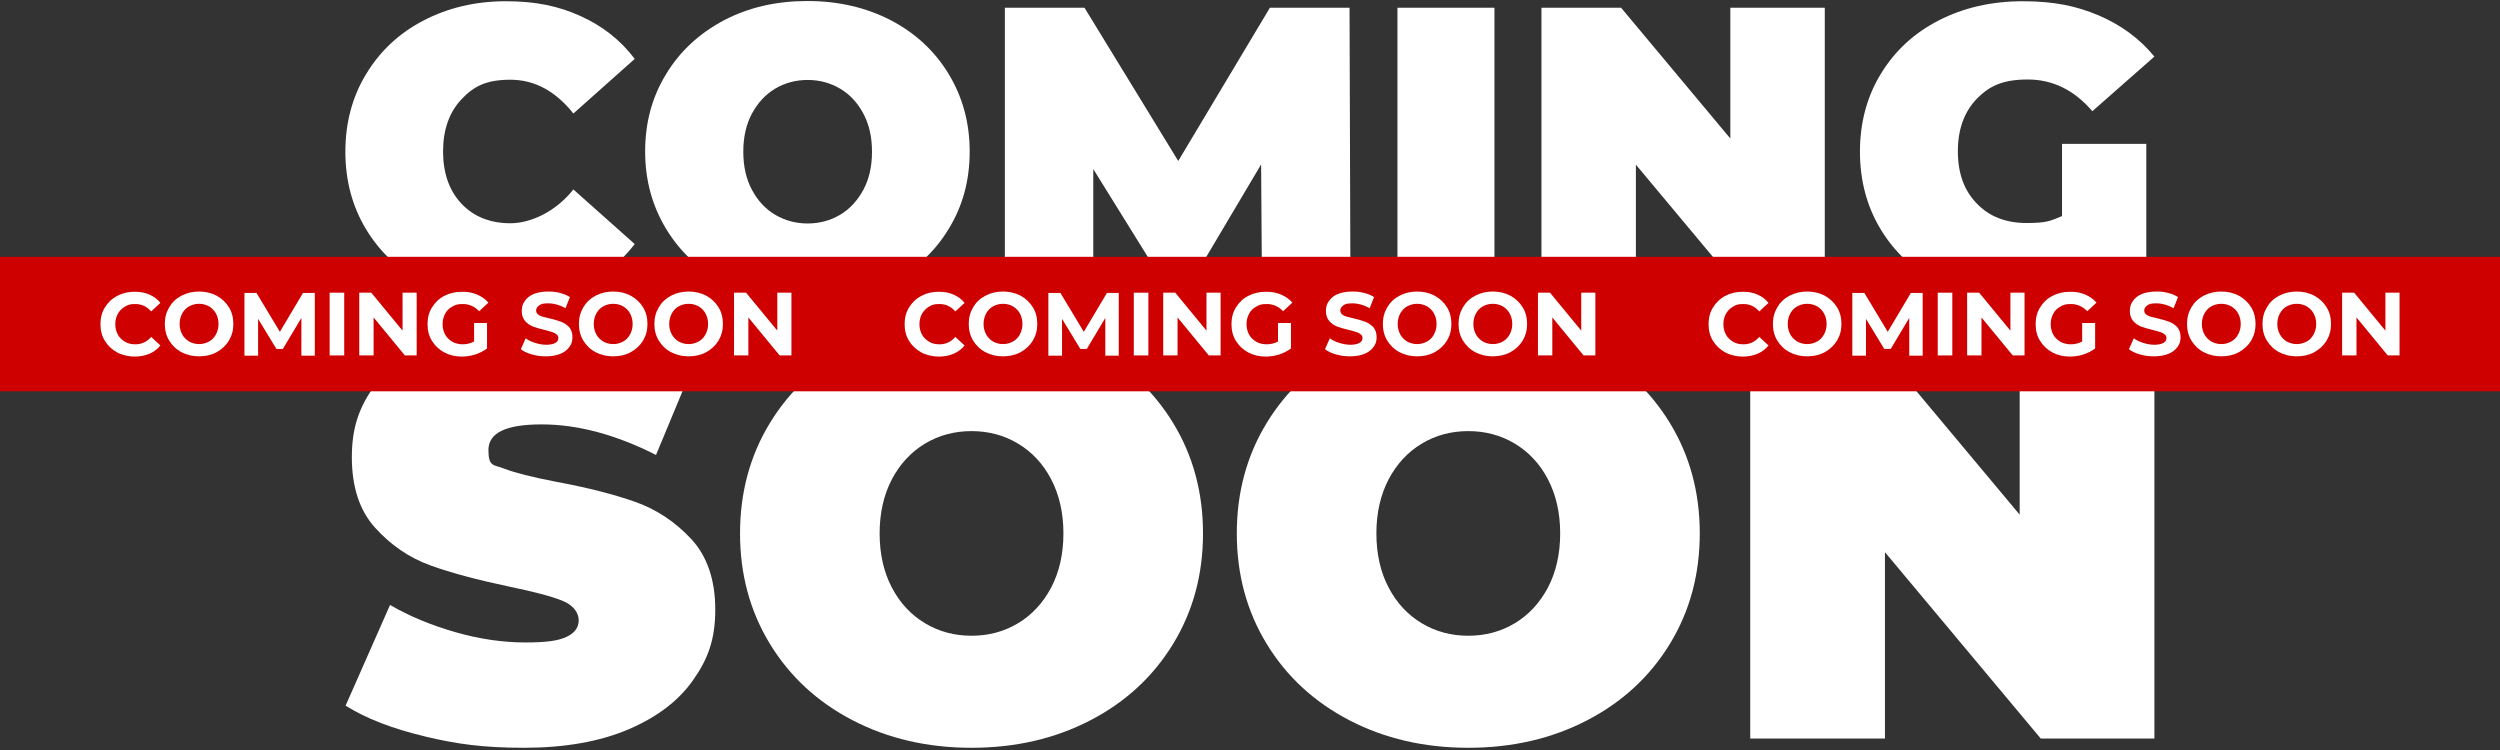 <svg width="710" height="213" viewBox="0 0 710 213" fill="none" xmlns="http://www.w3.org/2000/svg">
<rect x="0" y="0" width="710" height="213" fill="#333333" stroke="none"/>
<g clip-path="url(#clip0_593_2949)">
<path d="M120.306 80.362C113.404 76.746 107.947 71.684 104.003 65.176C100.058 58.667 98.086 51.304 98.086 43.087C98.086 34.869 100.058 27.441 104.003 20.998C107.947 14.49 113.338 9.428 120.306 5.812C127.275 2.196 135.032 0.355 143.644 0.355C152.256 0.355 158.633 1.736 164.879 4.563C171.124 7.39 176.252 11.4 180.262 16.725L162.841 32.24C157.779 25.863 151.796 22.642 144.959 22.642C138.122 22.642 134.572 24.482 131.088 28.164C127.604 31.845 125.829 36.842 125.829 43.021C125.829 49.201 127.604 54.197 131.088 57.879C134.572 61.56 139.24 63.401 144.959 63.401C150.679 63.401 157.779 60.179 162.841 53.803L180.262 69.317C176.186 74.642 171.058 78.653 164.879 81.48C158.633 84.306 151.599 85.687 143.644 85.687C135.69 85.687 127.209 83.846 120.306 80.231V80.362Z" fill="white"/>
<path d="M205.638 80.296C198.604 76.614 193.148 71.552 189.203 65.044C185.259 58.535 183.221 51.238 183.221 43.02C183.221 34.803 185.193 27.506 189.203 20.997C193.148 14.489 198.67 9.427 205.638 5.746C212.673 2.064 220.561 0.289 229.305 0.289C238.048 0.289 246.003 2.13 252.972 5.746C260.006 9.427 265.462 14.489 269.407 20.997C273.351 27.506 275.389 34.803 275.389 43.02C275.389 51.238 273.417 58.535 269.407 65.044C265.462 71.552 259.94 76.614 252.972 80.296C245.937 83.977 238.048 85.752 229.305 85.752C220.561 85.752 212.607 83.911 205.638 80.296ZM238.64 60.968C241.401 59.324 243.571 56.892 245.214 53.868C246.858 50.778 247.647 47.228 247.647 43.086C247.647 38.945 246.858 35.395 245.214 32.305C243.571 29.215 241.401 26.848 238.64 25.205C235.879 23.561 232.789 22.707 229.371 22.707C225.952 22.707 222.862 23.561 220.101 25.205C217.34 26.848 215.171 29.281 213.527 32.305C211.884 35.395 211.095 39.01 211.095 43.086C211.095 47.162 211.884 50.778 213.527 53.868C215.171 56.958 217.34 59.324 220.101 60.968C222.862 62.611 225.952 63.466 229.371 63.466C232.789 63.466 235.879 62.611 238.64 60.968Z" fill="white"/>
<path d="M358.419 83.911L358.156 46.702L340.406 76.614H328.244L310.494 48.017V83.977H285.381V2.195H307.996L334.621 45.716L360.654 2.195H383.269L383.532 83.911H358.419Z" fill="white"/>
<path d="M396.877 2.195H424.422V83.911H396.877V2.195Z" fill="white"/>
<path d="M518.236 2.195V83.911H495.621L464.592 46.767V83.911H437.77V2.195H460.384L491.414 39.339V2.195H518.236Z" fill="white"/>
<path d="M585.618 40.852H609.548V75.431C604.749 78.784 599.095 81.348 592.718 83.123C586.341 84.898 580.096 85.818 573.916 85.818C565.173 85.818 557.35 83.978 550.447 80.362C543.544 76.746 538.088 71.684 534.143 65.176C530.199 58.667 528.227 51.304 528.227 43.087C528.227 34.869 530.199 27.441 534.143 20.998C538.088 14.49 543.544 9.428 550.578 5.812C557.613 2.196 565.567 0.355 574.442 0.355C583.317 0.355 589.628 1.67 596.005 4.366C602.316 7.061 607.641 10.94 611.849 16.067L594.23 31.582C589.103 25.6 582.989 22.576 575.889 22.576C568.789 22.576 564.976 24.417 561.426 28.032C557.876 31.714 556.035 36.644 556.035 42.956C556.035 49.267 557.81 54.066 561.36 57.747C564.91 61.494 569.643 63.335 575.56 63.335C581.477 63.335 582.397 62.678 585.618 61.363V40.72V40.852Z" fill="white"/>
<path d="M120.699 209.148C111.562 206.978 104.001 204.086 98.15 200.404L110.773 171.807C116.295 175.028 122.54 177.592 129.443 179.564C136.346 181.537 142.92 182.457 149.231 182.457C155.542 182.457 158.566 181.931 160.867 180.879C163.168 179.827 164.351 178.25 164.351 176.146C164.351 174.042 162.839 171.873 159.749 170.624C156.725 169.375 151.663 168.06 144.695 166.613C135.688 164.707 128.194 162.735 122.211 160.565C116.229 158.396 111.036 154.846 106.565 149.915C102.095 144.985 99.925 138.279 99.925 129.864C99.925 121.45 101.963 115.862 106.105 109.879C110.181 103.897 116.361 99.163 124.512 95.745C132.664 92.326 142.591 90.617 154.227 90.617C165.863 90.617 170.071 91.472 177.762 93.181C185.454 94.89 192.291 97.454 198.142 100.741L186.309 129.207C174.87 123.422 164.088 120.529 153.833 120.529C143.577 120.529 138.712 122.962 138.712 127.826C138.712 132.691 140.224 131.902 143.183 133.086C146.207 134.269 151.137 135.518 157.974 136.833C166.849 138.476 174.344 140.383 180.458 142.552C186.572 144.722 191.831 148.272 196.367 153.137C200.837 158.001 203.138 164.707 203.138 173.122C203.138 181.537 201.1 187.059 196.959 192.976C192.883 198.892 186.703 203.626 178.551 207.11C170.399 210.594 160.473 212.369 148.836 212.369C137.2 212.369 129.772 211.317 120.634 209.148H120.699Z" fill="white"/>
<path d="M242.122 204.546C232.129 199.352 224.306 192.121 218.652 182.851C212.999 173.582 210.172 163.129 210.172 151.493C210.172 139.857 212.999 129.404 218.652 120.135C224.306 110.865 232.129 103.634 242.122 98.44C252.114 93.247 263.356 90.617 275.913 90.617C288.469 90.617 299.711 93.247 309.703 98.44C319.696 103.634 327.519 110.865 333.173 120.135C338.826 129.404 341.653 139.857 341.653 151.493C341.653 163.129 338.826 173.582 333.173 182.851C327.519 192.121 319.696 199.352 309.703 204.546C299.711 209.739 288.469 212.369 275.913 212.369C263.356 212.369 252.114 209.739 242.122 204.546ZM289.126 177.001C293.071 174.634 296.227 171.215 298.527 166.876C300.828 162.472 302.012 157.344 302.012 151.493C302.012 145.642 300.828 140.514 298.527 136.11C296.227 131.705 293.071 128.352 289.126 125.986C285.182 123.619 280.777 122.436 275.913 122.436C271.048 122.436 266.643 123.619 262.699 125.986C258.754 128.352 255.599 131.771 253.298 136.11C250.997 140.514 249.814 145.642 249.814 151.493C249.814 157.344 250.997 162.538 253.298 166.876C255.599 171.281 258.754 174.634 262.699 177.001C266.643 179.367 271.048 180.551 275.913 180.551C280.777 180.551 285.182 179.367 289.126 177.001Z" fill="white"/>
<path d="M383.202 204.546C373.209 199.352 365.386 192.121 359.733 182.851C354.079 173.582 351.252 163.129 351.252 151.493C351.252 139.857 354.079 129.404 359.733 120.135C365.386 110.865 373.209 103.634 383.202 98.44C393.195 93.247 404.436 90.617 416.993 90.617C429.549 90.617 440.791 93.247 450.783 98.44C460.776 103.634 468.599 110.865 474.253 120.135C479.907 129.404 482.733 139.857 482.733 151.493C482.733 163.129 479.907 173.582 474.253 182.851C468.599 192.121 460.776 199.352 450.783 204.546C440.791 209.739 429.549 212.369 416.993 212.369C404.436 212.369 393.195 209.739 383.202 204.546ZM430.207 177.001C434.151 174.634 437.307 171.215 439.608 166.876C441.908 162.472 443.092 157.344 443.092 151.493C443.092 145.642 441.908 140.514 439.608 136.11C437.307 131.705 434.151 128.352 430.207 125.986C426.262 123.619 421.858 122.436 416.993 122.436C412.128 122.436 407.723 123.619 403.779 125.986C399.834 128.352 396.679 131.771 394.378 136.11C392.077 140.514 390.894 145.642 390.894 151.493C390.894 157.344 392.077 162.538 394.378 166.876C396.679 171.281 399.834 174.634 403.779 177.001C407.723 179.367 412.128 180.551 416.993 180.551C421.858 180.551 426.262 179.367 430.207 177.001Z" fill="white"/>
<path d="M611.848 93.246V209.739H579.569L535.326 156.817V209.739H497.064V93.246H529.343L573.587 146.167V93.246H611.848Z" fill="white"/>
<path d="M710 72.934H0V111.129H710V72.934Z" fill="#CE0000"/>
<path d="M33.265 100.085C31.818 99.296 30.635 98.179 29.78 96.798C28.926 95.418 28.531 93.84 28.531 92.065C28.531 90.29 28.926 88.712 29.78 87.332C30.635 85.951 31.753 84.834 33.265 84.045C34.711 83.256 36.354 82.861 38.195 82.861C40.036 82.861 41.154 83.124 42.403 83.65C43.652 84.176 44.703 84.965 45.558 86.017L42.928 88.449C41.745 87.069 40.233 86.346 38.458 86.346C36.683 86.346 36.354 86.609 35.5 87.069C34.645 87.529 33.988 88.252 33.462 89.107C33.002 89.961 32.739 90.947 32.739 92.065C32.739 93.183 33.002 94.169 33.462 95.023C33.922 95.878 34.645 96.535 35.5 97.061C36.354 97.587 37.34 97.784 38.458 97.784C40.233 97.784 41.745 97.061 42.928 95.681L45.558 98.113C44.703 99.165 43.652 99.954 42.403 100.48C41.154 101.006 39.773 101.269 38.195 101.269C36.617 101.269 34.711 100.874 33.265 100.085Z" fill="white"/>
<path d="M51.54 100.019C50.028 99.23 48.91 98.112 48.056 96.732C47.201 95.351 46.807 93.774 46.807 91.999C46.807 90.224 47.201 88.712 48.056 87.265C48.91 85.819 50.028 84.767 51.54 83.978C53.052 83.189 54.696 82.795 56.536 82.795C58.377 82.795 60.02 83.189 61.533 83.978C62.979 84.767 64.162 85.885 65.017 87.265C65.871 88.646 66.266 90.224 66.266 91.999C66.266 93.774 65.871 95.286 65.017 96.732C64.162 98.112 62.979 99.23 61.533 100.019C60.086 100.808 58.377 101.202 56.536 101.202C54.696 101.202 53.052 100.808 51.54 100.019ZM59.363 96.995C60.218 96.535 60.875 95.812 61.335 94.957C61.795 94.102 62.059 93.116 62.059 91.999C62.059 90.881 61.795 89.895 61.335 89.04C60.875 88.186 60.218 87.528 59.363 87.002C58.508 86.542 57.588 86.279 56.536 86.279C55.484 86.279 54.564 86.542 53.709 87.002C52.855 87.463 52.197 88.186 51.737 89.04C51.277 89.895 51.014 90.881 51.014 91.999C51.014 93.116 51.277 94.102 51.737 94.957C52.197 95.812 52.855 96.469 53.709 96.995C54.564 97.455 55.484 97.718 56.536 97.718C57.588 97.718 58.508 97.455 59.363 96.995Z" fill="white"/>
<path d="M85.594 100.939V90.29L80.335 99.099H78.494L73.301 90.552V101.005H69.422V83.189H72.84L79.48 94.234L86.054 83.189H89.407V101.005H85.594V100.939Z" fill="white"/>
<path d="M93.615 83.123H97.757V100.939H93.615V83.123Z" fill="white"/>
<path d="M118.333 83.123V100.939H114.98L106.105 90.157V100.939H102.029V83.123H105.448L114.323 93.904V83.123H118.399H118.333Z" fill="white"/>
<path d="M134.57 91.736H138.317V98.968C137.331 99.691 136.214 100.283 134.964 100.677C133.715 101.072 132.401 101.269 131.152 101.269C129.311 101.269 127.667 100.874 126.155 100.085C124.709 99.296 123.526 98.179 122.671 96.798C121.816 95.418 121.422 93.84 121.422 92.065C121.422 90.29 121.816 88.712 122.671 87.332C123.526 85.951 124.643 84.834 126.155 84.045C127.667 83.256 129.311 82.861 131.217 82.861C133.124 82.861 134.176 83.124 135.49 83.65C136.739 84.176 137.857 84.965 138.712 85.951L136.082 88.383C134.833 87.069 133.255 86.346 131.48 86.346C129.705 86.346 129.311 86.609 128.456 87.069C127.602 87.529 126.878 88.186 126.418 89.107C125.958 89.961 125.695 90.947 125.695 92.065C125.695 93.183 125.958 94.169 126.418 95.023C126.878 95.878 127.602 96.535 128.456 97.061C129.311 97.522 130.297 97.784 131.414 97.784C132.532 97.784 133.65 97.522 134.636 96.996V91.802L134.57 91.736Z" fill="white"/>
<path d="M151.072 100.676C149.757 100.282 148.705 99.822 147.916 99.164L149.297 96.075C150.085 96.666 150.94 97.061 151.992 97.389C153.044 97.718 154.096 97.915 155.147 97.915C156.199 97.915 157.185 97.718 157.711 97.389C158.303 97.061 158.566 96.6 158.566 96.009C158.566 95.417 158.369 95.22 158.04 94.957C157.711 94.694 157.317 94.431 156.791 94.299C156.265 94.102 155.608 93.971 154.687 93.708C153.307 93.379 152.189 93.05 151.335 92.722C150.48 92.393 149.757 91.867 149.099 91.144C148.508 90.421 148.179 89.501 148.179 88.317C148.179 87.134 148.442 86.345 149.034 85.49C149.625 84.636 150.414 83.978 151.532 83.518C152.649 83.058 154.03 82.795 155.673 82.795C157.317 82.795 157.909 82.926 159.026 83.189C160.078 83.452 161.064 83.847 161.853 84.373L160.604 87.528C158.96 86.608 157.317 86.148 155.673 86.148C154.03 86.148 153.701 86.345 153.11 86.739C152.584 87.134 152.255 87.594 152.255 88.186C152.255 88.777 152.584 89.237 153.175 89.566C153.833 89.895 154.753 90.158 156.068 90.421C157.448 90.75 158.566 91.078 159.421 91.407C160.275 91.736 160.998 92.262 161.656 92.919C162.247 93.642 162.576 94.562 162.576 95.746C162.576 96.929 162.313 97.718 161.722 98.507C161.13 99.362 160.275 100.019 159.158 100.479C158.04 100.939 156.66 101.202 155.016 101.202C153.372 101.202 152.255 101.005 150.94 100.611L151.072 100.676Z" fill="white"/>
<path d="M169.151 100.019C167.639 99.23 166.522 98.112 165.667 96.732C164.812 95.351 164.418 93.774 164.418 91.999C164.418 90.224 164.812 88.712 165.667 87.265C166.522 85.819 167.639 84.767 169.151 83.978C170.663 83.189 172.307 82.795 174.148 82.795C175.988 82.795 177.632 83.189 179.144 83.978C180.59 84.767 181.774 85.885 182.628 87.265C183.483 88.646 183.877 90.224 183.877 91.999C183.877 93.774 183.483 95.286 182.628 96.732C181.774 98.112 180.59 99.23 179.144 100.019C177.698 100.808 175.988 101.202 174.148 101.202C172.307 101.202 170.663 100.808 169.151 100.019ZM176.974 96.995C177.829 96.535 178.486 95.812 178.947 94.957C179.407 94.102 179.67 93.116 179.67 91.999C179.67 90.881 179.407 89.895 178.947 89.04C178.486 88.186 177.829 87.528 176.974 87.002C176.12 86.542 175.199 86.279 174.148 86.279C173.096 86.279 172.175 86.542 171.321 87.002C170.466 87.463 169.809 88.186 169.349 89.04C168.888 89.895 168.625 90.881 168.625 91.999C168.625 93.116 168.888 94.102 169.349 94.957C169.809 95.812 170.466 96.469 171.321 96.995C172.175 97.455 173.096 97.718 174.148 97.718C175.199 97.718 176.12 97.455 176.974 96.995Z" fill="white"/>
<path d="M190.581 100.019C189.069 99.23 187.951 98.112 187.097 96.732C186.242 95.351 185.848 93.774 185.848 91.999C185.848 90.224 186.242 88.712 187.097 87.265C187.951 85.819 189.069 84.767 190.581 83.978C192.093 83.189 193.737 82.795 195.577 82.795C197.418 82.795 199.062 83.189 200.574 83.978C202.02 84.767 203.203 85.885 204.058 87.265C204.912 88.646 205.307 90.224 205.307 91.999C205.307 93.774 204.912 95.286 204.058 96.732C203.203 98.112 202.02 99.23 200.574 100.019C199.127 100.808 197.418 101.202 195.577 101.202C193.737 101.202 192.093 100.808 190.581 100.019ZM198.404 96.995C199.259 96.535 199.916 95.812 200.376 94.957C200.837 94.102 201.099 93.116 201.099 91.999C201.099 90.881 200.837 89.895 200.376 89.04C199.916 88.186 199.259 87.528 198.404 87.002C197.549 86.542 196.629 86.279 195.577 86.279C194.525 86.279 193.605 86.542 192.75 87.002C191.896 87.463 191.238 88.186 190.778 89.04C190.318 89.895 190.055 90.881 190.055 91.999C190.055 93.116 190.318 94.102 190.778 94.957C191.238 95.812 191.896 96.469 192.75 96.995C193.605 97.455 194.525 97.718 195.577 97.718C196.629 97.718 197.549 97.455 198.404 96.995Z" fill="white"/>
<path d="M224.767 83.123V100.939H221.414L212.539 90.157V100.939H208.463V83.123H211.881L220.756 93.904V83.123H224.832H224.767Z" fill="white"/>
<path d="M261.647 100.085C260.201 99.296 259.018 98.179 258.163 96.798C257.309 95.418 256.914 93.84 256.914 92.065C256.914 90.29 257.309 88.712 258.163 87.332C259.018 85.951 260.135 84.834 261.647 84.045C263.094 83.256 264.737 82.861 266.578 82.861C268.419 82.861 269.536 83.124 270.785 83.65C272.034 84.176 273.086 84.965 273.941 86.017L271.311 88.449C270.128 87.069 268.616 86.346 266.841 86.346C265.066 86.346 264.737 86.609 263.883 87.069C263.028 87.529 262.371 88.252 261.845 89.107C261.384 89.961 261.121 90.947 261.121 92.065C261.121 93.183 261.384 94.169 261.845 95.023C262.305 95.878 263.028 96.535 263.883 97.061C264.737 97.587 265.723 97.784 266.841 97.784C268.616 97.784 270.128 97.061 271.311 95.681L273.941 98.113C273.086 99.165 272.034 99.954 270.785 100.48C269.536 101.006 268.156 101.269 266.578 101.269C265 101.269 263.094 100.874 261.647 100.085Z" fill="white"/>
<path d="M279.858 100.019C278.346 99.23 277.229 98.112 276.374 96.732C275.519 95.351 275.125 93.774 275.125 91.999C275.125 90.224 275.519 88.712 276.374 87.265C277.229 85.819 278.346 84.767 279.858 83.978C281.37 83.189 283.014 82.795 284.855 82.795C286.695 82.795 288.339 83.189 289.851 83.978C291.297 84.767 292.481 85.885 293.335 87.265C294.19 88.646 294.584 90.224 294.584 91.999C294.584 93.774 294.19 95.286 293.335 96.732C292.481 98.112 291.297 99.23 289.851 100.019C288.405 100.808 286.695 101.202 284.855 101.202C283.014 101.202 281.37 100.808 279.858 100.019ZM287.681 96.995C288.536 96.535 289.194 95.812 289.654 94.957C290.114 94.102 290.377 93.116 290.377 91.999C290.377 90.881 290.114 89.895 289.654 89.04C289.194 88.186 288.536 87.528 287.681 87.002C286.827 86.542 285.906 86.279 284.855 86.279C283.803 86.279 282.882 86.542 282.028 87.002C281.173 87.463 280.516 88.186 280.056 89.04C279.595 89.895 279.332 90.881 279.332 91.999C279.332 93.116 279.595 94.102 280.056 94.957C280.516 95.812 281.173 96.469 282.028 96.995C282.882 97.455 283.803 97.718 284.855 97.718C285.906 97.718 286.827 97.455 287.681 96.995Z" fill="white"/>
<path d="M313.912 100.939V90.29L308.653 99.099H306.812L301.619 90.552V101.005H297.74V83.189H301.159L307.799 94.234L314.373 83.189H317.725V101.005H313.912V100.939Z" fill="white"/>
<path d="M321.998 83.123H326.14V100.939H321.998V83.123Z" fill="white"/>
<path d="M346.651 83.123V100.939H343.299L334.424 90.157V100.939H330.348V83.123H333.766L342.641 93.904V83.123H346.717H346.651Z" fill="white"/>
<path d="M362.888 91.736H366.636V98.968C365.65 99.691 364.532 100.283 363.283 100.677C362.034 101.072 360.719 101.269 359.47 101.269C357.629 101.269 355.986 100.874 354.474 100.085C353.027 99.296 351.844 98.179 350.989 96.798C350.135 95.418 349.74 93.84 349.74 92.065C349.74 90.29 350.135 88.712 350.989 87.332C351.844 85.951 352.962 84.834 354.474 84.045C355.986 83.256 357.629 82.861 359.536 82.861C361.442 82.861 362.494 83.124 363.809 83.65C365.058 84.176 366.175 84.965 367.03 85.951L364.4 88.383C363.151 87.069 361.574 86.346 359.799 86.346C358.024 86.346 357.629 86.609 356.775 87.069C355.92 87.529 355.197 88.186 354.737 89.107C354.276 89.961 354.013 90.947 354.013 92.065C354.013 93.183 354.276 94.169 354.737 95.023C355.197 95.878 355.92 96.535 356.775 97.061C357.629 97.522 358.615 97.784 359.733 97.784C360.85 97.784 361.968 97.522 362.954 96.996V91.802L362.888 91.736Z" fill="white"/>
<path d="M379.454 100.676C378.14 100.282 377.088 99.822 376.299 99.164L377.679 96.075C378.468 96.666 379.323 97.061 380.375 97.389C381.427 97.718 382.478 97.915 383.53 97.915C384.582 97.915 385.568 97.718 386.094 97.389C386.686 97.061 386.949 96.6 386.949 96.009C386.949 95.417 386.752 95.22 386.423 94.957C386.094 94.694 385.7 94.431 385.174 94.299C384.648 94.102 383.99 93.971 383.07 93.708C381.69 93.379 380.572 93.05 379.717 92.722C378.863 92.393 378.14 91.867 377.482 91.144C376.89 90.421 376.562 89.501 376.562 88.317C376.562 87.134 376.825 86.345 377.416 85.49C378.008 84.636 378.797 83.978 379.915 83.518C381.032 83.058 382.413 82.795 384.056 82.795C385.7 82.795 386.291 82.926 387.409 83.189C388.461 83.452 389.447 83.847 390.236 84.373L388.987 87.528C387.343 86.608 385.7 86.148 384.056 86.148C382.413 86.148 382.084 86.345 381.492 86.739C380.966 87.134 380.638 87.594 380.638 88.186C380.638 88.777 380.966 89.237 381.558 89.566C382.215 89.895 383.136 90.158 384.451 90.421C385.831 90.75 386.949 91.078 387.803 91.407C388.658 91.736 389.381 92.262 390.039 92.919C390.63 93.642 390.959 94.562 390.959 95.746C390.959 96.929 390.696 97.718 390.104 98.507C389.513 99.362 388.658 100.019 387.54 100.479C386.423 100.939 385.042 101.202 383.399 101.202C381.755 101.202 380.638 101.005 379.323 100.611L379.454 100.676Z" fill="white"/>
<path d="M397.468 100.019C395.956 99.23 394.838 98.112 393.983 96.732C393.129 95.351 392.734 93.774 392.734 91.999C392.734 90.224 393.129 88.712 393.983 87.265C394.838 85.819 395.956 84.767 397.468 83.978C398.98 83.189 400.623 82.795 402.464 82.795C404.305 82.795 405.948 83.189 407.46 83.978C408.907 84.767 410.09 85.885 410.945 87.265C411.799 88.646 412.194 90.224 412.194 91.999C412.194 93.774 411.799 95.286 410.945 96.732C410.09 98.112 408.907 99.23 407.46 100.019C406.014 100.808 404.305 101.202 402.464 101.202C400.623 101.202 398.98 100.808 397.468 100.019ZM405.291 96.995C406.145 96.535 406.803 95.812 407.263 94.957C407.723 94.102 407.986 93.116 407.986 91.999C407.986 90.881 407.723 89.895 407.263 89.04C406.803 88.186 406.145 87.528 405.291 87.002C404.436 86.542 403.516 86.279 402.464 86.279C401.412 86.279 400.492 86.542 399.637 87.002C398.783 87.463 398.125 88.186 397.665 89.04C397.205 89.895 396.942 90.881 396.942 91.999C396.942 93.116 397.205 94.102 397.665 94.957C398.125 95.812 398.783 96.469 399.637 96.995C400.492 97.455 401.412 97.718 402.464 97.718C403.516 97.718 404.436 97.455 405.291 96.995Z" fill="white"/>
<path d="M418.964 100.019C417.452 99.23 416.334 98.112 415.48 96.732C414.625 95.351 414.23 93.774 414.23 91.999C414.23 90.224 414.625 88.712 415.48 87.265C416.334 85.819 417.452 84.767 418.964 83.978C420.476 83.189 422.119 82.795 423.96 82.795C425.801 82.795 427.444 83.189 428.956 83.978C430.403 84.767 431.586 85.885 432.441 87.265C433.295 88.646 433.69 90.224 433.69 91.999C433.69 93.774 433.295 95.286 432.441 96.732C431.586 98.112 430.403 99.23 428.956 100.019C427.51 100.808 425.801 101.202 423.96 101.202C422.119 101.202 420.476 100.808 418.964 100.019ZM426.787 96.995C427.642 96.535 428.299 95.812 428.759 94.957C429.219 94.102 429.482 93.116 429.482 91.999C429.482 90.881 429.219 89.895 428.759 89.04C428.299 88.186 427.642 87.528 426.787 87.002C425.932 86.542 425.012 86.279 423.96 86.279C422.908 86.279 421.988 86.542 421.133 87.002C420.279 87.463 419.621 88.186 419.161 89.04C418.701 89.895 418.438 90.881 418.438 91.999C418.438 93.116 418.701 94.102 419.161 94.957C419.621 95.812 420.279 96.469 421.133 96.995C421.988 97.455 422.908 97.718 423.96 97.718C425.012 97.718 425.932 97.455 426.787 96.995Z" fill="white"/>
<path d="M453.085 83.123V100.939H449.732L440.857 90.157V100.939H436.781V83.123H440.2L449.075 93.904V83.123H453.151H453.085Z" fill="white"/>
<path d="M489.966 100.085C488.519 99.296 487.336 98.179 486.482 96.798C485.627 95.418 485.232 93.84 485.232 92.065C485.232 90.29 485.627 88.712 486.482 87.332C487.336 85.951 488.454 84.834 489.966 84.045C491.412 83.256 493.056 82.861 494.896 82.861C496.737 82.861 497.855 83.124 499.104 83.65C500.353 84.176 501.405 84.965 502.259 86.017L499.63 88.449C498.446 87.069 496.934 86.346 495.159 86.346C493.384 86.346 493.056 86.609 492.201 87.069C491.346 87.529 490.689 88.252 490.163 89.107C489.703 89.961 489.44 90.947 489.44 92.065C489.44 93.183 489.703 94.169 490.163 95.023C490.623 95.878 491.346 96.535 492.201 97.061C493.056 97.587 494.042 97.784 495.159 97.784C496.934 97.784 498.446 97.061 499.63 95.681L502.259 98.113C501.405 99.165 500.353 99.954 499.104 100.48C497.855 101.006 496.474 101.269 494.896 101.269C493.319 101.269 491.412 100.874 489.966 100.085Z" fill="white"/>
<path d="M508.241 100.019C506.729 99.23 505.611 98.112 504.757 96.732C503.902 95.351 503.508 93.774 503.508 91.999C503.508 90.224 503.902 88.712 504.757 87.265C505.611 85.819 506.729 84.767 508.241 83.978C509.753 83.189 511.397 82.795 513.237 82.795C515.078 82.795 516.722 83.189 518.234 83.978C519.68 84.767 520.863 85.885 521.718 87.265C522.573 88.646 522.967 90.224 522.967 91.999C522.967 93.774 522.573 95.286 521.718 96.732C520.863 98.112 519.68 99.23 518.234 100.019C516.787 100.808 515.078 101.202 513.237 101.202C511.397 101.202 509.753 100.808 508.241 100.019ZM516.064 96.995C516.919 96.535 517.576 95.812 518.036 94.957C518.497 94.102 518.76 93.116 518.76 91.999C518.76 90.881 518.497 89.895 518.036 89.04C517.576 88.186 516.919 87.528 516.064 87.002C515.21 86.542 514.289 86.279 513.237 86.279C512.186 86.279 511.265 86.542 510.411 87.002C509.556 87.463 508.899 88.186 508.438 89.04C507.978 89.895 507.715 90.881 507.715 91.999C507.715 93.116 507.978 94.102 508.438 94.957C508.899 95.812 509.556 96.469 510.411 96.995C511.265 97.455 512.186 97.718 513.237 97.718C514.289 97.718 515.21 97.455 516.064 96.995Z" fill="white"/>
<path d="M542.229 100.939V90.29L536.97 99.099H535.129L529.935 90.552V101.005H526.057V83.189H529.475L536.115 94.234L542.689 83.189H546.042V101.005H542.229V100.939Z" fill="white"/>
<path d="M550.316 83.123H554.458V100.939H550.316V83.123Z" fill="white"/>
<path d="M574.968 83.123V100.939H571.615L562.74 90.157V100.939H558.664V83.123H562.083L570.958 93.904V83.123H575.034H574.968Z" fill="white"/>
<path d="M591.271 91.736H595.018V98.968C594.032 99.691 592.915 100.283 591.666 100.677C590.417 101.072 589.102 101.269 587.853 101.269C586.012 101.269 584.368 100.874 582.856 100.085C581.41 99.296 580.227 98.179 579.372 96.798C578.517 95.418 578.123 93.84 578.123 92.065C578.123 90.29 578.517 88.712 579.372 87.332C580.227 85.951 581.344 84.834 582.856 84.045C584.368 83.256 586.012 82.861 587.918 82.861C589.825 82.861 590.877 83.124 592.192 83.65C593.441 84.176 594.558 84.965 595.413 85.951L592.783 88.383C591.534 87.069 589.956 86.346 588.181 86.346C586.406 86.346 586.012 86.609 585.157 87.069C584.303 87.529 583.58 88.186 583.119 89.107C582.659 89.961 582.396 90.947 582.396 92.065C582.396 93.183 582.659 94.169 583.119 95.023C583.58 95.878 584.303 96.535 585.157 97.061C586.012 97.522 586.998 97.784 588.116 97.784C589.233 97.784 590.351 97.522 591.337 96.996V91.802L591.271 91.736Z" fill="white"/>
<path d="M607.773 100.676C606.458 100.282 605.406 99.822 604.617 99.164L605.998 96.075C606.787 96.666 607.641 97.061 608.693 97.389C609.745 97.718 610.797 97.915 611.849 97.915C612.901 97.915 613.887 97.718 614.413 97.389C615.004 97.061 615.267 96.6 615.267 96.009C615.267 95.417 615.07 95.22 614.741 94.957C614.413 94.694 614.018 94.431 613.492 94.299C612.966 94.102 612.309 93.971 611.388 93.708C610.008 93.379 608.89 93.05 608.036 92.722C607.181 92.393 606.458 91.867 605.801 91.144C605.209 90.421 604.88 89.501 604.88 88.317C604.88 87.134 605.143 86.345 605.735 85.49C606.326 84.636 607.115 83.978 608.233 83.518C609.351 83.058 610.731 82.795 612.375 82.795C614.018 82.795 614.61 82.926 615.727 83.189C616.779 83.452 617.765 83.847 618.554 84.373L617.305 87.528C615.662 86.608 614.018 86.148 612.375 86.148C610.731 86.148 610.402 86.345 609.811 86.739C609.285 87.134 608.956 87.594 608.956 88.186C608.956 88.777 609.285 89.237 609.876 89.566C610.534 89.895 611.454 90.158 612.769 90.421C614.15 90.75 615.267 91.078 616.122 91.407C616.976 91.736 617.7 92.262 618.357 92.919C618.949 93.642 619.277 94.562 619.277 95.746C619.277 96.929 619.014 97.718 618.423 98.507C617.831 99.362 616.976 100.019 615.859 100.479C614.741 100.939 613.361 101.202 611.717 101.202C610.074 101.202 608.956 101.005 607.641 100.611L607.773 100.676Z" fill="white"/>
<path d="M625.852 100.019C624.34 99.23 623.223 98.112 622.368 96.732C621.514 95.351 621.119 93.774 621.119 91.999C621.119 90.224 621.514 88.712 622.368 87.265C623.223 85.819 624.34 84.767 625.852 83.978C627.365 83.189 629.008 82.795 630.849 82.795C632.69 82.795 634.333 83.189 635.845 83.978C637.291 84.767 638.475 85.885 639.329 87.265C640.184 88.646 640.578 90.224 640.578 91.999C640.578 93.774 640.184 95.286 639.329 96.732C638.475 98.112 637.291 99.23 635.845 100.019C634.399 100.808 632.69 101.202 630.849 101.202C629.008 101.202 627.365 100.808 625.852 100.019ZM633.676 96.995C634.53 96.535 635.188 95.812 635.648 94.957C636.108 94.102 636.371 93.116 636.371 91.999C636.371 90.881 636.108 89.895 635.648 89.04C635.188 88.186 634.53 87.528 633.676 87.002C632.821 86.542 631.901 86.279 630.849 86.279C629.797 86.279 628.877 86.542 628.022 87.002C627.167 87.463 626.51 88.186 626.05 89.04C625.59 89.895 625.327 90.881 625.327 91.999C625.327 93.116 625.59 94.102 626.05 94.957C626.51 95.812 627.167 96.469 628.022 96.995C628.877 97.455 629.797 97.718 630.849 97.718C631.901 97.718 632.821 97.455 633.676 96.995Z" fill="white"/>
<path d="M647.282 100.019C645.77 99.23 644.653 98.112 643.798 96.732C642.943 95.351 642.549 93.774 642.549 91.999C642.549 90.224 642.943 88.712 643.798 87.265C644.653 85.819 645.77 84.767 647.282 83.978C648.794 83.189 650.438 82.795 652.278 82.795C654.119 82.795 655.763 83.189 657.275 83.978C658.721 84.767 659.904 85.885 660.759 87.265C661.614 88.646 662.008 90.224 662.008 91.999C662.008 93.774 661.614 95.286 660.759 96.732C659.904 98.112 658.721 99.23 657.275 100.019C655.828 100.808 654.119 101.202 652.278 101.202C650.438 101.202 648.794 100.808 647.282 100.019ZM655.105 96.995C655.96 96.535 656.617 95.812 657.078 94.957C657.538 94.102 657.801 93.116 657.801 91.999C657.801 90.881 657.538 89.895 657.078 89.04C656.617 88.186 655.96 87.528 655.105 87.002C654.251 86.542 653.33 86.279 652.278 86.279C651.227 86.279 650.306 86.542 649.452 87.002C648.597 87.463 647.94 88.186 647.479 89.04C647.019 89.895 646.756 90.881 646.756 91.999C646.756 93.116 647.019 94.102 647.479 94.957C647.94 95.812 648.597 96.469 649.452 96.995C650.306 97.455 651.227 97.718 652.278 97.718C653.33 97.718 654.251 97.455 655.105 96.995Z" fill="white"/>
<path d="M681.468 83.123V100.939H678.115L669.24 90.157V100.939H665.164V83.123H668.583L677.458 93.904V83.123H681.533H681.468Z" fill="white"/>
</g>
<defs>
<clipPath id="clip0_593_2949">
<rect width="710" height="212.014" fill="white" transform="translate(0 0.355)"/>
</clipPath>
</defs>
</svg>
